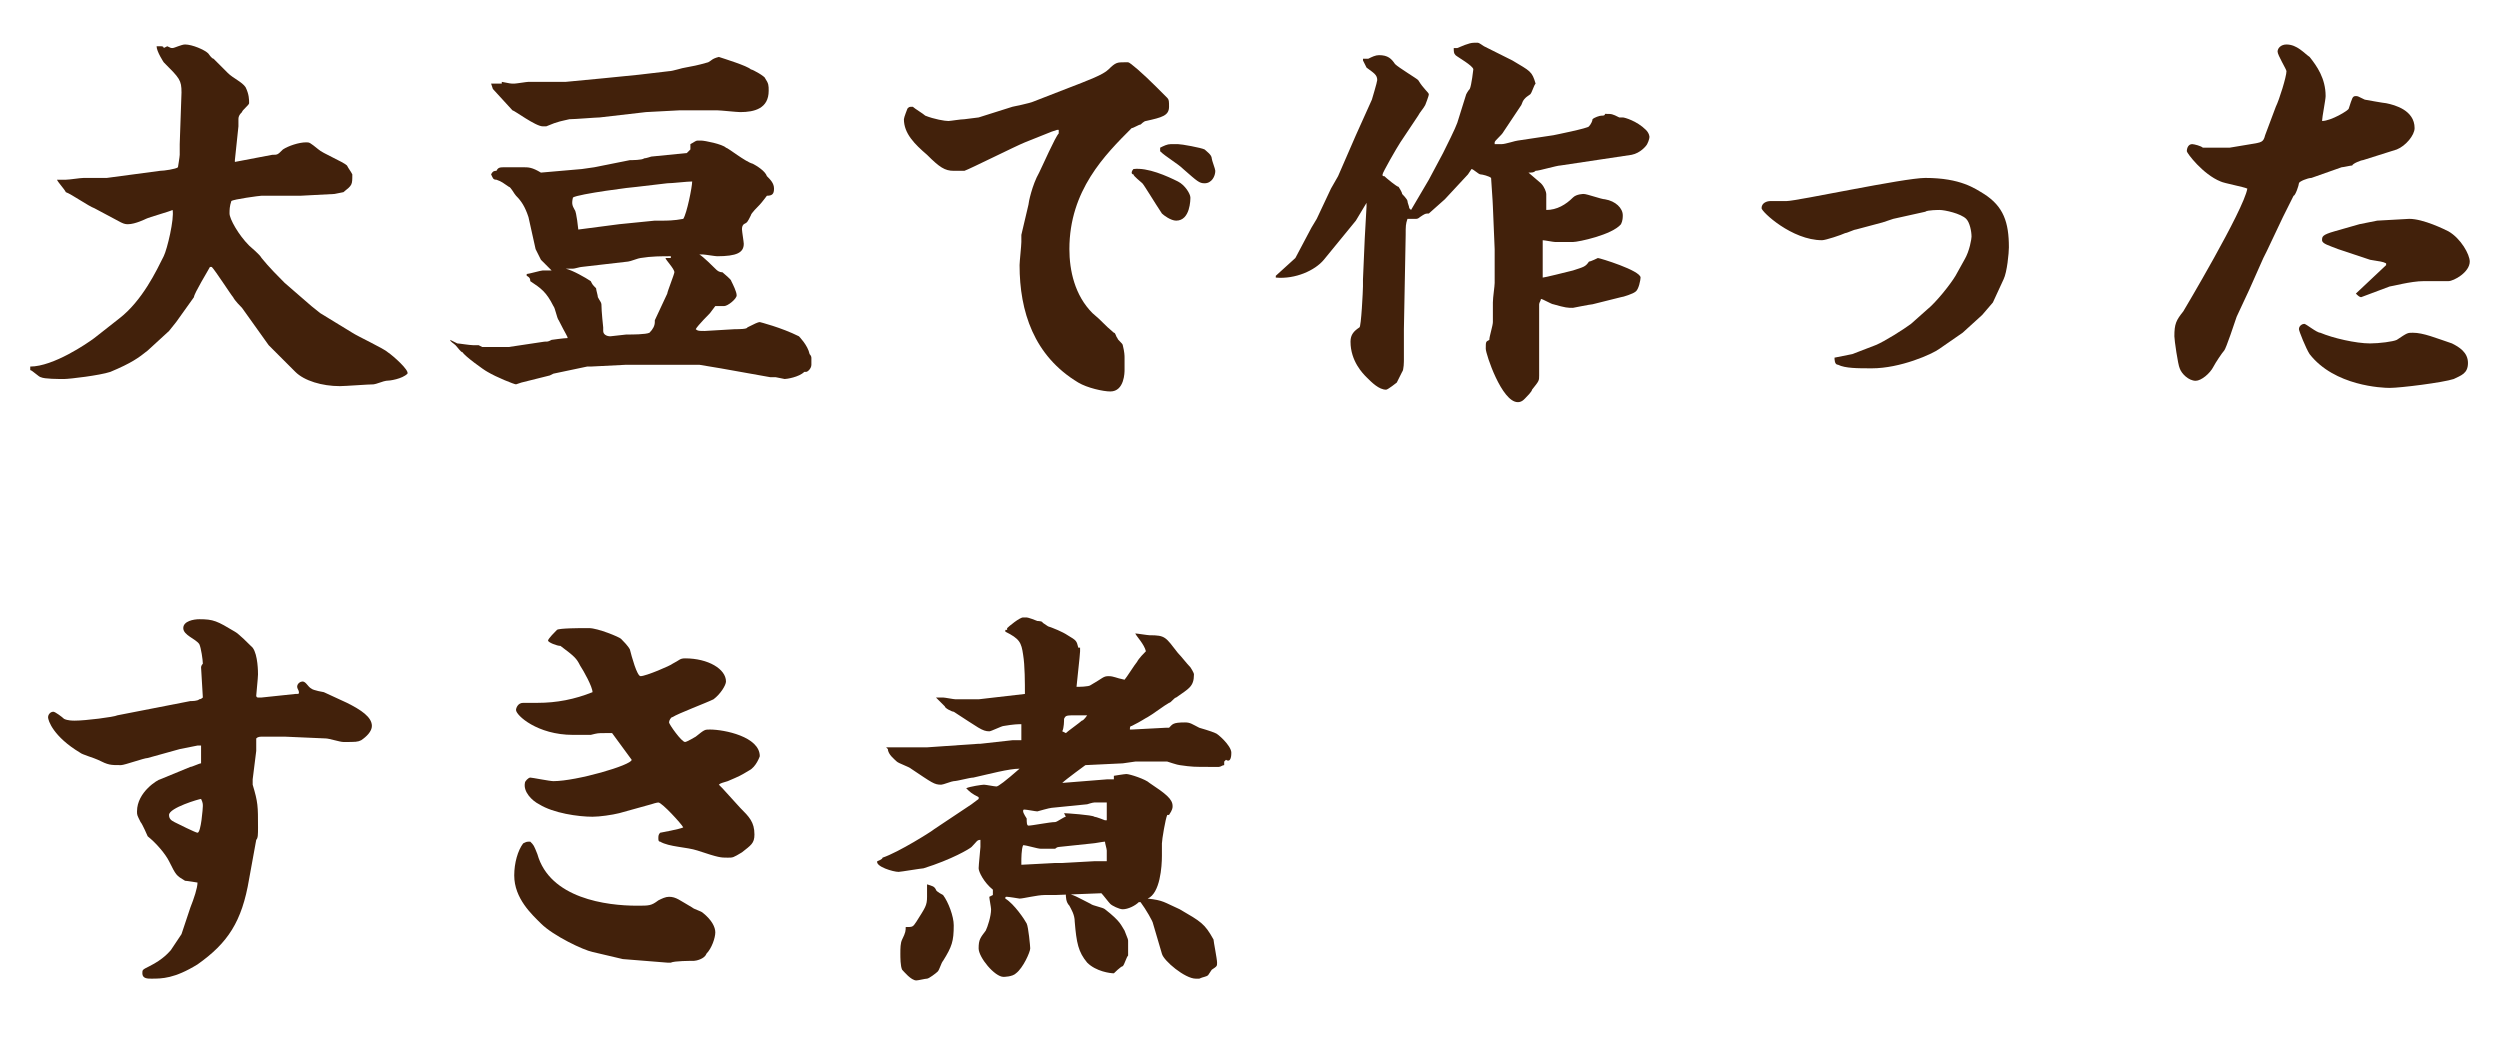 <?xml version="1.0" encoding="utf-8"?>
<!-- Generator: Adobe Illustrator 25.1.0, SVG Export Plug-In . SVG Version: 6.00 Build 0)  -->
<svg version="1.1" id="レイヤー_1" xmlns="http://www.w3.org/2000/svg" xmlns:xlink="http://www.w3.org/1999/xlink" x="0px"
	 y="0px" viewBox="0 0 140.5 58.7" style="enable-background:new 0 0 140.5 58.7;" xml:space="preserve">
<style type="text/css">
	.st0{fill:#42210B;}
</style>
<g>
	<g>
		<path class="st0" d="M6.7,17.9c1.3-1,2.1-2.7,2.5-3.5c0.2-0.4,0.6-2.1,0.5-2.6c-0.2,0.1-1.3,0.4-1.5,0.5c0,0-0.6,0.3-1,0.3
			c-0.1,0-0.2,0-0.4-0.1l-1.5-0.8c-0.3-0.1-1.3-0.8-1.6-0.9c-0.1-0.2-0.4-0.5-0.5-0.7c0.1,0,0.4,0,0.5,0c0.2,0,0.8-0.1,1-0.1
			c0.2,0,1.1,0,1.3,0l1.5-0.2l1.5-0.2c0.2,0,0.9-0.1,1-0.2c0,0,0.1-0.6,0.1-0.7c0-0.2,0-0.4,0-0.6l0.1-2.9c0-0.7-0.1-0.8-1-1.7
			c0,0-0.4-0.6-0.4-0.9c0,0,0.2,0,0.2,0c0.1,0,0.2,0,0.2,0.1l0.2-0.1c0.2,0.1,0.2,0.1,0.3,0.1c0.1,0,0.5-0.2,0.7-0.2
			c0.4,0,1.1,0.3,1.3,0.5c0,0,0.2,0.3,0.3,0.3c0.3,0.3,0.6,0.6,0.8,0.8c0.3,0.3,0.8,0.5,1,0.8C14,5.3,14,5.6,14,5.8
			c0,0.1-0.4,0.4-0.4,0.5c-0.1,0.1-0.2,0.2-0.2,0.4c0,0.1,0,0.3,0,0.4l-0.2,1.9l0,0.1l2.1-0.4c0.3,0,0.3,0,0.6-0.3
			C16.2,8.2,16.8,8,17.2,8c0.2,0,0.2,0,0.7,0.4c0.2,0.2,1.4,0.7,1.6,0.9c0.1,0.2,0.2,0.3,0.3,0.5c0,0.6,0,0.6-0.5,1l-0.5,0.1
			L16.9,11l-2.2,0c-0.1,0-1.6,0.2-1.7,0.3c-0.1,0.3-0.1,0.5-0.1,0.7c0,0.3,0.5,1.2,1.1,1.8c0.1,0.1,0.6,0.5,0.7,0.7
			c0.4,0.5,1,1.1,1.3,1.4l1.5,1.3l0.5,0.4l1.8,1.1c0.3,0.2,1.8,0.9,2,1.1c0.3,0.2,1.2,1,1.1,1.2c-0.3,0.3-1,0.4-1.2,0.4
			c-0.1,0-0.6,0.2-0.7,0.2c-0.3,0-1.6,0.1-1.9,0.1c-1,0-2-0.3-2.5-0.8l-1.2-1.2l-0.3-0.3l-1.5-2.1c-0.1-0.1-0.4-0.4-0.5-0.6
			c-0.1-0.1-1-1.5-1.2-1.7l-0.1,0c-0.1,0.2-0.9,1.5-0.9,1.7l-1,1.4l-0.4,0.5l-1.2,1.1c-0.5,0.4-0.9,0.7-2.1,1.2
			c-0.6,0.2-2.3,0.4-2.6,0.4c-0.3,0-1.1,0-1.3-0.1c-0.1,0-0.5-0.4-0.6-0.4l0-0.2C3,20.6,4.9,19.3,5.3,19L6.7,17.9z"/>
		<path class="st0" d="M25.7,19.3c0.1,0,0.7,0.1,0.9,0.1c0,0,0.3,0,0.3,0s0.2,0.1,0.2,0.1c0.2,0,1.3,0,1.5,0l2-0.3
			c0.2,0,0.2,0,0.4-0.1c0,0,0.7-0.1,0.9-0.1c0-0.1-0.1-0.2-0.5-1c-0.1-0.1-0.2-0.7-0.3-0.8c-0.4-0.8-0.7-1-1.3-1.4
			c0-0.1,0-0.2-0.2-0.3l0-0.1c0.1,0,0.8-0.2,0.9-0.2c0,0,0.3,0,0.3,0c0.1,0,0.4,0,0.4,0v0l-0.2,0c-0.1-0.1-0.5-0.5-0.6-0.6
			c0,0-0.3-0.6-0.3-0.6l-0.4-1.8c-0.2-0.6-0.4-0.9-0.7-1.2c-0.1-0.1-0.3-0.5-0.4-0.5c-0.3-0.2-0.4-0.3-0.7-0.4
			c-0.2,0-0.2-0.1-0.3-0.3c0.1-0.2,0.2-0.2,0.3-0.2c0.1-0.2,0.2-0.2,0.5-0.2c0.3,0,0.7,0,1,0c0.3,0,0.5,0,1,0.3l2.3-0.2l0.7-0.1
			l2-0.4c0.1,0,0.7,0,0.8-0.1c0.1,0,0.4-0.1,0.4-0.1l2-0.2l0.2-0.2V8.1C39,8,39.1,7.9,39.2,7.9c0,0,0.2,0,0.2,0
			c0.2,0,1.2,0.2,1.4,0.4c0.1,0,1.1,0.8,1.5,0.9c0.2,0.1,0.7,0.4,0.8,0.7c0.2,0.2,0.4,0.4,0.4,0.7c0,0.3-0.1,0.4-0.4,0.4
			c0,0-0.3,0.4-0.4,0.5c-0.1,0.1-0.5,0.5-0.5,0.6c-0.2,0.4-0.2,0.4-0.4,0.5c-0.1,0.1-0.1,0.2-0.1,0.3c0,0.1,0.1,0.7,0.1,0.8
			c0,0.5-0.4,0.7-1.5,0.7c-0.1,0-0.7-0.1-0.8-0.1c-0.1,0-0.1,0-0.2,0c0.2,0.1,0.8,0.7,0.9,0.8c0.1,0.1,0.2,0.2,0.4,0.2
			c0.1,0.1,0.5,0.4,0.5,0.5c0.1,0.2,0.3,0.6,0.3,0.8c0,0.2-0.5,0.6-0.7,0.6c-0.1,0-0.4,0-0.5,0c0,0-0.3,0.4-0.3,0.4
			c0,0-0.7,0.7-0.8,0.9c0.1,0.1,0.2,0.1,0.5,0.1l1.7-0.1c0.2,0,0.7,0,0.7-0.1c0.4-0.2,0.6-0.3,0.7-0.3c0,0,1.2,0.3,2.2,0.8
			c0,0,0.5,0.5,0.6,1c0,0,0.1,0.1,0.1,0.2c0,0.1,0,0.3,0,0.4c0,0.2-0.2,0.4-0.3,0.4l-0.1,0c-0.3,0.3-1,0.4-1.1,0.4
			c0,0-0.5-0.1-0.5-0.1s-0.2,0-0.3,0l-2.8-0.5l-1.2-0.2h-1.9l-2.2,0l-2,0.1l-0.2,0l-1.9,0.4l-0.2,0.1l-1.6,0.4c0,0-0.3,0.1-0.3,0.1
			c-0.1,0-1.1-0.4-1.6-0.7c-0.2-0.1-1.3-0.9-1.4-1.1c-0.1,0-0.3-0.3-0.4-0.4c-0.1-0.1-0.3-0.2-0.3-0.3L25.7,19.3z M27.6,4.7
			c0.2,0,0.3,0,0.6,0l0-0.1c0.5,0.1,0.5,0.1,0.7,0.1c0.1,0,0.7-0.1,0.8-0.1l2,0l0.1,0l2.1-0.2l2-0.2L37.6,4c0.2,0,0.8-0.2,0.9-0.2
			c0.5-0.1,0.6-0.1,1.3-0.3C40,3.4,40,3.3,40.4,3.2c0.3,0.1,1.6,0.5,1.8,0.7C42.3,3.9,43,4.3,43,4.4c0.2,0.3,0.2,0.4,0.2,0.7
			c0,1-0.8,1.2-1.6,1.2c-0.2,0-1.1-0.1-1.3-0.1l-2,0l-0.1,0l-1.9,0.1l-2.6,0.3c-0.2,0-1.4,0.1-1.7,0.1c-0.4,0.1-0.6,0.1-1.3,0.4
			c0,0-0.2,0-0.2,0c-0.4,0-1.6-0.9-1.7-0.9L27.7,5L27.6,4.7L27.6,4.7z M33.6,16.7c0.1,0.2,0.2,0.3,0.2,0.4c0,0.4,0.1,1.3,0.1,1.3
			c0,0.1,0,0.2,0,0.2c0,0.2,0.2,0.3,0.4,0.3c0.1,0,0.8-0.1,0.9-0.1l0.1,0c0.2,0,1,0,1.2-0.1c0.2-0.2,0.3-0.4,0.3-0.6l0-0.1l0.7-1.5
			c0-0.1,0.4-1.1,0.4-1.2c0-0.2-0.5-0.7-0.5-0.8l0.3,0l0,0l0-0.1c-0.5,0-1.1,0-1.7,0.1c-0.1,0-0.6,0.2-0.7,0.2L32.7,15
			c-0.1,0-0.4,0.1-0.5,0.1c-0.1,0-0.1,0-0.4,0l0,0c0.4,0.1,1.1,0.5,1.4,0.7c0.1,0.2,0.1,0.2,0.3,0.4C33.5,16.3,33.6,16.6,33.6,16.7
			L33.6,16.7z M34.8,12.6l2-0.2c0.1,0,0.4,0,0.5,0c0.1,0,0.6,0,1.1-0.1c0.2-0.3,0.5-1.8,0.5-2.1l0,0c-0.3,0-1.1,0.1-1.4,0.1
			l-1.7,0.2c-0.2,0-3.3,0.4-3.6,0.6c-0.1,0.4,0,0.5,0.1,0.7c0.1,0.1,0.2,1.1,0.2,1.1L34.8,12.6z"/>
		<path class="st0" d="M55,6.6L56.9,6c0,0,1-0.2,1.2-0.3L59.9,5c1.3-0.5,2.1-0.8,2.4-1.1c0.4-0.4,0.5-0.4,0.9-0.4c0,0,0.1,0,0.2,0
			c0.1,0,0.8,0.6,1.6,1.4c0.1,0.1,0.5,0.5,0.6,0.6c0.1,0.1,0.1,0.2,0.1,0.5c0,0.5-0.4,0.6-1.3,0.8c-0.1,0-0.3,0.2-0.3,0.2
			c-0.1,0-0.4,0.2-0.5,0.2c-1.5,1.5-3.5,3.5-3.5,6.8c0,1.2,0.3,2.6,1.3,3.6c0.6,0.5,0.6,0.6,1.2,1.1c0.1,0,0.1,0.2,0.2,0.3
			c0,0.1,0.3,0.3,0.3,0.4c0.1,0.4,0.1,0.6,0.1,0.7c0,0.1,0,0.6,0,0.7c0,0.1,0,1.2-0.8,1.2c-0.4,0-1.3-0.2-1.8-0.5
			c-2.5-1.5-3.3-4-3.3-6.6c0-0.2,0.1-1.1,0.1-1.3c0-0.1,0-0.2,0-0.4l0.4-1.7c0-0.1,0.2-1.1,0.6-1.8c0.2-0.4,0.9-2,1.1-2.2l0-0.2
			l-0.1,0l-0.3,0.1l-1.5,0.6c-0.5,0.2-3.1,1.5-3.4,1.6c-0.3,0-0.5,0-0.6,0c-0.5,0-0.8-0.2-1.5-0.9c-0.7-0.6-1.3-1.2-1.3-2
			c0-0.1,0.2-0.6,0.2-0.6c0.1-0.1,0.1-0.1,0.3-0.1c0.1,0.1,0.6,0.4,0.7,0.5c0.5,0.2,1.1,0.3,1.3,0.3c0.1,0,0.7-0.1,0.9-0.1L55,6.6z
			 M66.2,10.2c0.4,0.2,0.7,0.7,0.7,0.9c0,0.1,0,1.3-0.8,1.3c-0.3,0-0.7-0.3-0.8-0.4c-0.4-0.6-1-1.6-1.1-1.7
			c-0.1-0.1-0.5-0.4-0.5-0.5c0,0-0.1,0-0.1-0.1c0,0,0-0.1,0.1-0.2C64.5,9.4,65.6,9.9,66.2,10.2z M65.8,8.1c0.1,0,0.4,0,0.4,0
			c0.2,0,1.3,0.2,1.5,0.3c0.1,0.1,0.4,0.3,0.4,0.5c0,0.1,0.2,0.6,0.2,0.7c0,0.3-0.2,0.7-0.6,0.7c-0.3,0-0.4-0.1-1.2-0.8
			c-0.3-0.3-1-0.7-1.3-1c0,0,0-0.1,0-0.2C65.4,8.2,65.6,8.1,65.8,8.1z"/>
		<path class="st0" d="M72.8,14.5l0.9-1.7l0.3-0.5l0.8-1.7l0.4-0.7l1-2.3l0.9-2c0,0,0.3-1,0.3-1.1c0-0.3-0.2-0.4-0.6-0.7l-0.2-0.4
			l0-0.1c0.1,0,0.1,0,0.3,0c0.2-0.1,0.4-0.2,0.6-0.2c0.5,0,0.7,0.2,0.9,0.5c0.2,0.2,1.2,0.8,1.3,0.9C80,5,80.3,5.2,80.3,5.3
			c0,0.1-0.2,0.6-0.2,0.6c-0.1,0.2-0.3,0.4-0.4,0.6L78.7,8c-0.2,0.3-1,1.7-1,1.8c0,0.1,0,0.1,0.1,0.1c0.1,0.1,0.7,0.6,0.8,0.6
			c0,0,0.2,0.3,0.2,0.4c0,0,0.3,0.3,0.3,0.4c0,0.1,0.1,0.3,0.1,0.4c0,0,0.1,0.1,0.1,0.1l1-1.7l0.8-1.5c0.2-0.4,0.7-1.4,0.8-1.7
			l0.5-1.6c0,0,0.1-0.2,0.2-0.3c0.1-0.2,0.2-1.1,0.2-1.1c0-0.2-0.9-0.7-1-0.8c-0.1-0.1-0.1-0.2-0.1-0.4c0,0,0.2,0,0.2,0
			c0.7-0.3,0.8-0.3,1.1-0.3c0.1,0,0.1,0,0.4,0.2L85,3.4C86,4,86.1,4,86.3,4.7c-0.1,0.1-0.2,0.5-0.3,0.6c-0.3,0.2-0.4,0.3-0.5,0.6
			l-1,1.5C84.4,7.6,84,7.9,84,8c0,0,0,0.1,0,0.1c0.2,0,0.2,0,0.4,0c0.2,0,0.8-0.2,0.9-0.2l2-0.3c0,0,2-0.4,2-0.5
			c0.1-0.1,0.2-0.3,0.2-0.4c0.1-0.1,0.4-0.2,0.5-0.2c0.1,0,0.2,0,0.2-0.1c0.4,0,0.4,0,0.8,0.2c0,0,0.2,0,0.2,0
			c0.1,0,0.8,0.2,1.3,0.7c0.2,0.2,0.2,0.4,0.2,0.4c0,0.1-0.1,0.4-0.2,0.5c0,0-0.3,0.4-0.8,0.5l-2,0.3l-2,0.3c-0.2,0-1.2,0.3-1.4,0.3
			c-0.1,0.1-0.2,0.1-0.4,0.1l0,0c0.1,0.1,0.6,0.5,0.7,0.6c0.2,0.2,0.3,0.5,0.3,0.6c0,0.6,0,0.7,0,0.9c0.6,0,1.1-0.3,1.5-0.7
			c0.2-0.2,0.6-0.2,0.6-0.2c0.2,0,1,0.3,1.2,0.3c0.6,0.1,1,0.5,1,0.9c0,0.1,0,0.3-0.1,0.5c-0.5,0.6-2.4,1-2.7,1c-0.2,0-0.8,0-1,0
			c-0.1,0-0.6-0.1-0.7-0.1l0,0l0,2.1l0,0c0.1,0,1.3-0.3,1.7-0.4c0.6-0.2,0.7-0.2,0.9-0.5c0.1,0,0.5-0.2,0.5-0.2
			c0.1,0,2.4,0.7,2.4,1.1c0,0.1-0.1,0.7-0.3,0.8c-0.1,0.1-0.7,0.3-0.8,0.3l-1.6,0.4c-0.1,0-1.1,0.2-1.1,0.2c-0.3,0-0.4,0-1.1-0.2
			c-0.1,0-0.6-0.3-0.7-0.3c0,0.1-0.1,0.2-0.1,0.3c0,0.3,0,1.5,0,1.7l0,2.3c0,0.3,0,0.3-0.4,0.8c0,0.1-0.3,0.4-0.4,0.5
			c-0.1,0.1-0.2,0.2-0.4,0.2c-0.9,0-1.8-2.7-1.8-3c0-0.4,0-0.4,0.2-0.5c0-0.2,0.2-0.8,0.2-1v-1.1c0-0.3,0.1-0.9,0.1-1.1V14l-0.1-2.4
			c0-0.2-0.1-1.5-0.1-1.6c-0.1-0.1-0.5-0.2-0.6-0.2c-0.1,0-0.4-0.3-0.5-0.3l-0.2,0.3l-1.3,1.4l-0.9,0.8c-0.2,0-0.2,0-0.5,0.2
			c0,0-0.1,0.1-0.2,0.1c-0.2,0-0.3,0-0.5,0c-0.1,0.3-0.1,0.4-0.1,0.9l-0.1,5.3c0,0.1,0,0.4,0,0.5c0,0.9,0,0.9,0,1.2
			c0,0.1,0,0.6-0.1,0.7c0,0-0.3,0.6-0.3,0.6c0,0-0.5,0.4-0.6,0.4c-0.4,0-0.8-0.4-1.1-0.7c-0.2-0.2-0.9-0.9-0.9-2
			c0-0.4,0.2-0.6,0.5-0.8c0.1,0,0.2-2.1,0.2-2.3v-0.4l0.1-2.3l0.1-1.8l0-0.2l0,0l-0.6,1l-1.8,2.2c-0.5,0.6-1.6,1.1-2.7,1l0-0.1
			L72.8,14.5z"/>
		<path class="st0" d="M104.1,19.9l1.3-0.5c0.5-0.2,1.6-0.9,2-1.2l0.9-0.8c0.5-0.4,1.3-1.4,1.6-1.9l0.5-0.9c0.3-0.5,0.4-1.2,0.4-1.3
			c0-0.3-0.1-0.8-0.3-1c-0.3-0.3-1.2-0.5-1.5-0.5c0,0-0.7,0-0.8,0.1l-1.8,0.4l-0.6,0.2l-1.5,0.4c-0.1,0-0.5,0.2-0.6,0.2
			c-0.2,0.1-1.1,0.4-1.3,0.4c-1.7,0-3.4-1.6-3.4-1.8c0-0.3,0.3-0.4,0.5-0.4c0.1,0,0.8,0,0.9,0c0.6,0,6.6-1.3,7.8-1.3
			c2,0,2.8,0.6,3.3,0.9c1.1,0.7,1.4,1.6,1.4,3c0,0.3-0.1,1.4-0.3,1.8l-0.6,1.3l-0.6,0.7l-1.1,1l-1.3,0.9c-0.4,0.3-2.2,1.1-3.8,1.1
			c-0.8,0-1.5,0-1.9-0.2c-0.2,0-0.2-0.3-0.2-0.4L104.1,19.9z"/>
		<path class="st0" d="M126.5,8.1c0.6-0.1,0.7-0.1,0.8-0.5l0.6-1.6c0.2-0.4,0.6-1.7,0.6-2c0-0.1-0.5-0.9-0.5-1.1
			c0-0.2,0.2-0.4,0.5-0.4c0.6,0,1,0.5,1.3,0.7c0.4,0.5,0.9,1.2,0.9,2.2c0,0.2-0.2,1.2-0.2,1.4c0.5,0,1.5-0.6,1.5-0.7
			c0.2-0.6,0.2-0.7,0.4-0.7c0.1,0,0.1,0,0.5,0.2c0,0,1.1,0.2,1.2,0.2c0.5,0.1,1.6,0.4,1.6,1.4c0,0.4-0.5,1-1,1.2l-1.9,0.6
			c-0.1,0-0.6,0.2-0.6,0.3c-0.1,0-0.5,0.1-0.6,0.1l-1.7,0.6c-0.2,0-0.7,0.2-0.7,0.3c0,0.1-0.2,0.7-0.3,0.7c-0.1,0.2-0.5,1-0.6,1.2
			l-0.9,1.9l-0.2,0.4l-0.8,1.8l-0.7,1.5c-0.1,0.3-0.6,1.8-0.7,1.9c-0.1,0.1-0.5,0.7-0.6,0.9c-0.2,0.4-0.7,0.8-1,0.8
			c-0.4,0-0.8-0.4-0.9-0.7c-0.1-0.2-0.3-1.6-0.3-1.8c0-0.7,0.1-0.9,0.5-1.4c0,0,3.4-5.7,3.6-6.9c-0.2-0.1-1.3-0.3-1.5-0.4
			c-1-0.4-1.9-1.6-1.9-1.7c0-0.2,0.1-0.4,0.3-0.4c0.1,0,0.5,0.1,0.6,0.2c0.2,0,0.3,0,0.5,0c0.4,0,0.9,0,1,0L126.5,8.1z M129.5,18.2
			c0.1,0,0.7,0.5,0.9,0.5c0.7,0.3,2,0.6,2.8,0.6c0.5,0,1.3-0.1,1.5-0.2c0.6-0.4,0.6-0.4,0.9-0.4c0.6,0,1.3,0.3,2.2,0.6
			c0.4,0.2,0.9,0.5,0.9,1.1c0,0.6-0.4,0.7-0.8,0.9c-0.6,0.2-3,0.5-3.6,0.5c-0.4,0-3.1-0.1-4.5-1.9c-0.2-0.3-0.6-1.3-0.6-1.4
			C129.2,18.3,129.4,18.2,129.5,18.2z M134.1,14.9l0-0.1c-0.2-0.1-0.3-0.1-0.9-0.2l-1.8-0.6c-0.5-0.2-0.9-0.3-0.9-0.5
			c0-0.2,0-0.3,0.7-0.5l1.4-0.4l1-0.2l1.8-0.1c0.8,0,2,0.6,2.2,0.7c0.7,0.4,1.2,1.3,1.2,1.7c0,0.6-0.9,1.1-1.2,1.1h-1.4
			c-0.7,0-1.8,0.3-1.9,0.3l-1.6,0.6c-0.1,0-0.2-0.1-0.3-0.2L134.1,14.9z"/>
		<path class="st0" d="M11.3,37.5c0-0.1,0.1-0.2,0.1-0.2c0-0.2-0.1-0.9-0.2-1.1c-0.2-0.3-0.9-0.5-0.9-0.9c0-0.4,0.6-0.5,0.9-0.5
			c0.8,0,1,0.1,2,0.7c0.2,0.1,0.8,0.7,1,0.9c0.3,0.4,0.3,1.4,0.3,1.5c0,0.2-0.1,1.1-0.1,1.2c0,0,0,0.1,0.1,0.1h0.2l1.9-0.2
			c0.2,0,0.2,0,0.2-0.1c0-0.1-0.1-0.2-0.1-0.3c0-0.2,0.2-0.3,0.3-0.3c0.2,0,0.3,0.3,0.5,0.4c0.1,0.1,0.7,0.2,0.7,0.2
			c0.2,0.1,1.1,0.5,1.3,0.6c0.8,0.4,1.4,0.8,1.4,1.3c0,0.3-0.3,0.6-0.6,0.8c-0.2,0.1-0.3,0.1-1,0.1c-0.2,0-0.8-0.2-1-0.2l-2.3-0.1
			c-0.1,0-0.7,0-1.2,0c-0.2,0-0.3,0-0.4,0.1l0,0.7l-0.2,1.6c0,0.1,0,0.2,0,0.3c0.3,1,0.3,1.2,0.3,2.4c0,0.4,0,0.6-0.1,0.7L14,49.4
			c-0.4,2.4-1.2,3.6-2.9,4.8C9.8,55,9.1,55,8.5,55C8.3,55,8,55,8,54.7c0-0.2,0-0.2,0.4-0.4c0.8-0.4,1.1-0.8,1.2-0.9
			c0.2-0.3,0.6-0.9,0.6-0.9l0.5-1.5c0.2-0.5,0.4-1.1,0.4-1.4c0,0-0.6-0.1-0.7-0.1c-0.5-0.3-0.5-0.3-0.9-1.1c-0.2-0.4-0.7-1-1.2-1.4
			c0,0-0.3-0.7-0.4-0.8c-0.2-0.4-0.2-0.4-0.2-0.6c0-1.1,1.2-1.8,1.3-1.8l1.7-0.7c0.1,0,0.5-0.2,0.6-0.2c0-0.1,0-0.2,0-1l-0.2,0
			l-1,0.2l-1.8,0.5C8.1,42.6,7,43,6.8,43c-0.6,0-0.7,0-1.3-0.3c-0.2-0.1-0.9-0.3-1-0.4c-1.5-0.9-1.8-1.8-1.8-2
			c0-0.1,0.1-0.3,0.3-0.3c0.1,0,0.5,0.3,0.6,0.4c0.2,0.1,0.5,0.1,0.6,0.1c0.6,0,2.2-0.2,2.4-0.3l4.1-0.8c0.1,0,0.4,0,0.5-0.1
			c0.1,0,0.2-0.1,0.2-0.1L11.3,37.5z M9.5,45.8c0,0.2,0.1,0.3,0.3,0.4c0.2,0.1,1.2,0.6,1.3,0.6c0.2,0,0.3-1.4,0.3-1.5
			c0-0.1,0-0.2-0.1-0.4C11.2,44.9,9.5,45.4,9.5,45.8z"/>
		<path class="st0" d="M35,53.9l-1.7-0.4c-0.5-0.1-2.2-0.9-2.9-1.6c-0.5-0.5-1.5-1.4-1.5-2.7c0-0.7,0.2-1.4,0.5-1.8
			c0.2-0.1,0.2-0.1,0.4-0.1c0.2,0.2,0.2,0.2,0.4,0.7c0.7,2.5,3.9,2.9,5.6,2.9c0.7,0,0.8,0,1.2-0.3c0.2-0.1,0.4-0.2,0.6-0.2
			c0.4,0,0.6,0.2,1.3,0.6c0.1,0.1,0.5,0.2,0.6,0.3c0.5,0.4,0.7,0.8,0.7,1.1c0,0.3-0.2,0.9-0.5,1.2C39.6,53.9,39.1,54,39,54
			c-0.2,0-1.1,0-1.3,0.1c-0.1,0-0.1,0-0.2,0L35,53.9z M40.4,44.1l0.2,0.2l1,1.1c0.5,0.5,0.8,0.8,0.8,1.5c0,0.5-0.2,0.6-0.7,1
			c-0.5,0.3-0.5,0.3-0.8,0.3c-0.4,0-0.5,0-1.7-0.4c-0.6-0.2-1.6-0.2-2.1-0.5c-0.1,0-0.1-0.1-0.1-0.2s0-0.2,0.1-0.3
			c0,0,1.1-0.2,1.3-0.3c-0.1-0.2-1.2-1.4-1.4-1.4c0,0-0.1,0-0.4,0.1l-1.8,0.5c-0.4,0.1-1.1,0.2-1.5,0.2c-0.8,0-2.2-0.2-3-0.7
			c-0.4-0.2-0.9-0.7-0.8-1.2c0-0.1,0.2-0.3,0.3-0.3c0.1,0,1.1,0.2,1.3,0.2c1.3,0,4.4-0.9,4.4-1.2c0,0-1.1-1.5-1.1-1.5
			c-0.1,0-0.3,0-0.4,0c-0.4,0-0.4,0-0.8,0.1c-0.2,0-0.8,0-1,0c-2,0-3.2-1.1-3.2-1.4c0-0.1,0.1-0.4,0.4-0.4c0.1,0,0.7,0,0.8,0
			c1.1,0,2.1-0.2,3.1-0.6c0-0.3-0.5-1.2-0.7-1.5c-0.2-0.4-0.3-0.5-1.1-1.1c-0.2,0-0.7-0.2-0.7-0.3c0-0.1,0.4-0.5,0.5-0.6
			c0.1-0.1,1.4-0.1,1.5-0.1c0,0,0.3,0,0.3,0c0.5,0,1.7,0.5,1.8,0.6c0.1,0.1,0.4,0.4,0.5,0.6c0.1,0.4,0.4,1.5,0.6,1.5
			c0.3,0,1.7-0.6,1.8-0.7c0.4-0.2,0.4-0.3,0.7-0.3c1.3,0,2.3,0.6,2.3,1.3c0,0.2-0.3,0.7-0.7,1c-0.4,0.2-2,0.8-2.3,1
			c-0.1,0-0.2,0.2-0.2,0.3c0,0.1,0.7,1.1,0.9,1.1c0.1,0,0.6-0.3,0.6-0.3c0.5-0.4,0.5-0.4,0.8-0.4c0.8,0,2.8,0.4,2.8,1.5
			c0,0-0.2,0.6-0.6,0.8c-0.5,0.3-0.5,0.3-1.2,0.6C40.6,44,40.5,44,40.4,44.1L40.4,44.1z"/>
		<path class="st0" d="M49.6,48.2c0.9-0.3,2.8-1.5,2.9-1.6l2.1-1.4l0.4-0.3l0-0.1c-0.4-0.2-0.5-0.3-0.7-0.5c0.2-0.1,0.9-0.2,1-0.2
			c0.1,0,0.6,0.1,0.7,0.1c0.1,0,0.5-0.3,1.3-1v0c-0.6,0-1.7,0.3-2.6,0.5c-0.2,0-0.9,0.2-1.1,0.2c-0.1,0-0.6,0.2-0.7,0.2
			c-0.4,0-0.5-0.1-1.7-0.9c-0.1-0.1-0.7-0.3-0.8-0.4c-0.1-0.1-0.5-0.4-0.5-0.7L49.8,42l0.3,0l2,0l2.9-0.2l0.1,0l1.8-0.2l0.5,0
			c0-0.2,0-0.2,0-0.9c-0.2,0-0.4,0-1,0.1c-0.1,0-0.7,0.3-0.8,0.3c-0.4,0-0.6-0.2-2-1.1c-0.1,0-0.5-0.2-0.5-0.3
			c-0.1-0.1-0.4-0.4-0.5-0.5c0.2,0,0.3,0,0.4,0c0.1,0,0.6,0.1,0.7,0.1c0.3,0,1,0,1.3,0l2.6-0.3l0,0c0-0.6,0-1.6-0.1-2.2
			c-0.1-0.7-0.2-0.9-1-1.3l0-0.1h0.1l0-0.1c0.1-0.1,0.7-0.6,0.9-0.6c0,0,0.1,0,0.2,0c0,0,0.1,0,0.6,0.2c0,0,0.3,0,0.3,0.1
			c0,0,0.3,0.2,0.3,0.2c0.3,0.1,0.8,0.3,1.1,0.5c0.5,0.3,0.5,0.3,0.6,0.7l0.1,0c0,0.1,0,0.2,0,0.2c0,0.2-0.2,1.9-0.2,2
			c0.1,0,0.7,0,0.8-0.1C62,38.1,62,38,62.3,38c0.3,0,0.4,0.1,0.9,0.2c0.1-0.1,0.6-0.9,0.7-1c0.1-0.2,0.4-0.5,0.5-0.6
			c-0.1-0.4-0.5-0.8-0.6-1c0.1,0,0.7,0.1,0.8,0.1c0.9,0,0.9,0.1,1.6,1c0.2,0.2,0.5,0.6,0.7,0.8c0,0,0.2,0.3,0.2,0.4
			c0,0.7-0.3,0.8-1,1.3c-0.1,0-0.3,0.3-0.4,0.3c-0.2,0.1-1,0.7-1.2,0.8c-0.2,0.1-0.3,0.2-0.9,0.5c-0.1,0-0.1,0.1-0.1,0.2l0.1,0
			l1.9-0.1l0.2,0c0.2-0.2,0.2-0.3,0.9-0.3c0.3,0,0.4,0.1,0.8,0.3c0,0,0.7,0.2,0.9,0.3c0.1,0,0.9,0.7,0.9,1.1c0,0.1,0,0.6-0.3,0.4
			l-0.1,0.1V43c-0.1,0-0.2,0.1-0.3,0.1c-0.1,0-0.4,0-0.5,0c-0.9,0-1,0-1.7-0.1c-0.1,0-0.7-0.2-0.7-0.2l-1.8,0l-0.7,0.1l-2.1,0.1
			c0,0-1.1,0.8-1.3,1l2.5-0.2l0.4,0l0,0c0-0.1,0-0.2,0-0.2c0,0,0.6-0.1,0.7-0.1c0.2,0,1.1,0.3,1.3,0.5c0.9,0.6,1.3,0.9,1.3,1.3
			c0,0.1,0,0.2-0.2,0.5l-0.1,0c-0.1,0.2-0.3,1.4-0.3,1.6c0,0.1,0,0.6,0,0.7l0,0c0,0.6-0.1,2.1-0.8,2.4v0c0.9,0.1,0.9,0.2,1.8,0.6
			c1.2,0.7,1.4,0.8,1.9,1.7c0,0.1,0.2,1.1,0.2,1.3c0,0.2,0,0.2-0.3,0.4c0,0-0.2,0.3-0.2,0.3c-0.1,0.1-0.3,0.1-0.5,0.2
			c0,0-0.1,0-0.2,0c-0.6,0-1.8-1-1.9-1.4l-0.5-1.7c0-0.1-0.4-0.8-0.7-1.2l-0.1,0c-0.2,0.2-0.6,0.4-0.9,0.4c-0.2,0-0.6-0.2-0.7-0.3
			c-0.1-0.1-0.4-0.5-0.5-0.6l-2.6,0.1c-0.1,0-0.5,0-0.6,0c-0.4,0-1.2,0.2-1.4,0.2c0,0-0.6-0.1-0.7-0.1c-0.1,0-0.1,0-0.1,0.1
			c0.5,0.3,1.1,1.2,1.2,1.4c0.1,0.2,0.2,1.3,0.2,1.4c0,0.2-0.4,1.1-0.8,1.4c-0.2,0.2-0.7,0.2-0.7,0.2c-0.5,0-1.4-1.1-1.4-1.6
			c0-0.5,0.1-0.6,0.4-1c0.1-0.2,0.3-0.8,0.3-1.2c0-0.1-0.1-0.6-0.1-0.7l0.2-0.1L55.8,50c-0.5-0.4-0.8-1-0.8-1.2
			c0-0.2,0.1-1.1,0.1-1.2c0-0.1,0-0.4,0-0.4c-0.2,0-0.2,0.1-0.5,0.4c-0.1,0.1-1.1,0.7-2.7,1.2c-0.1,0-1.3,0.2-1.4,0.2
			c-0.3,0-1.3-0.3-1.2-0.6C49.3,48.4,49.6,48.3,49.6,48.2L49.6,48.2z M51.5,51.8c0.5-0.8,0.6-0.9,0.6-1.4v-0.7
			c0.3,0.1,0.4,0.1,0.5,0.3c0,0.1,0.4,0.3,0.4,0.3c0.3,0.4,0.6,1.2,0.6,1.7c0,0.9-0.1,1.2-0.6,2c-0.1,0.1-0.2,0.5-0.3,0.6
			c-0.1,0.1-0.5,0.4-0.6,0.4c-0.1,0-0.5,0.1-0.6,0.1c-0.3,0-0.7-0.5-0.8-0.6c-0.1-0.2-0.1-0.7-0.1-0.9c0-0.3,0-0.6,0.1-0.8
			c0.2-0.4,0.2-0.5,0.2-0.7C51.3,52.1,51.3,52.1,51.5,51.8z M59.3,48.5l0.4,0l1.8-0.1l0.7,0c0-0.2,0-0.5,0-0.6
			c0-0.1-0.1-0.4-0.1-0.5h0l0,0c-0.1,0-0.6,0.1-0.7,0.1l-1.9,0.2c-0.1,0-0.2,0.1-0.2,0.1c-0.3,0-0.8,0-0.8,0c-0.2,0-0.8-0.2-1-0.2
			c-0.1,0.2-0.1,0.8-0.1,0.9c0,0,0,0.1,0,0.2L59.3,48.5z M59.8,45.7c0.1,0,1.6,0.1,1.7,0.2c0.1,0,0.6,0.2,0.6,0.2c0,0,0.1,0,0.1,0
			v-1l0,0c-0.4,0-0.6,0-0.7,0c-0.1,0-0.4,0.1-0.4,0.1l-2,0.2c-0.1,0-0.8,0.2-0.8,0.2c-0.1,0-0.6-0.1-0.7-0.1c-0.1,0-0.1,0-0.1,0.1
			c0,0.1,0.2,0.4,0.2,0.4c0,0.2,0,0.4,0.1,0.4c0.2,0,1.2-0.2,1.5-0.2c0.1,0,0.5-0.3,0.6-0.3L59.8,45.7z M61.3,50.8
			c0.1,0.1,0.7,0.2,0.8,0.3c0.9,0.7,0.9,0.9,1.1,1.2c0.2,0.5,0.2,0.5,0.2,0.6c0,0,0,0,0,0.2c0,0.1,0,0.5,0,0.6
			c-0.1,0.1-0.2,0.5-0.3,0.6c-0.1,0-0.5,0.4-0.5,0.4c-0.2,0-1-0.1-1.5-0.6c-0.5-0.6-0.6-1.1-0.7-2.3c0-0.4-0.2-0.7-0.3-0.9
			c-0.2-0.2-0.2-0.5-0.2-0.7C60.4,50.3,60.5,50.4,61.3,50.8z M59.9,41.2c0.1-0.1,0.8-0.6,0.9-0.7c0.1,0,0.3-0.3,0.3-0.3l-0.1,0
			c-0.2,0-0.3,0-0.4,0c-0.7,0-0.7,0-0.8,0.2c0,0.1,0,0.5-0.1,0.7L59.9,41.2z"/>
	</g>
</g>
</svg>
